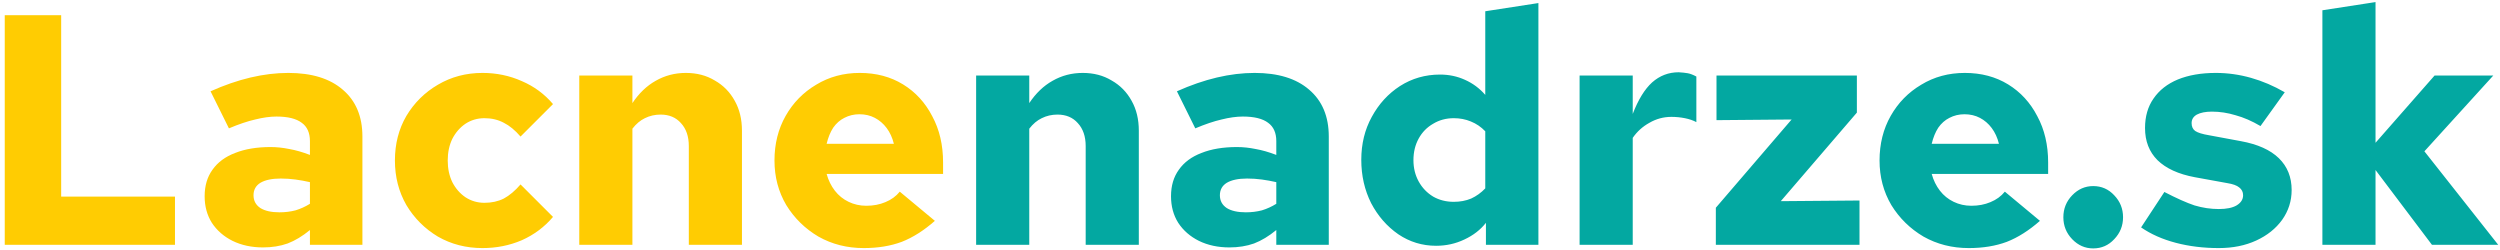 <svg width="480" height="48" viewBox="0 0 480 48" fill="none" xmlns="http://www.w3.org/2000/svg">
<path d="M0.912 47V2.917H11.744V37.743H33.596V47H0.912ZM50.501 47.504C48.318 47.504 46.366 47.084 44.645 46.244C42.965 45.405 41.643 44.25 40.677 42.781C39.753 41.311 39.292 39.611 39.292 37.68C39.292 35.664 39.795 33.964 40.803 32.579C41.811 31.151 43.259 30.081 45.148 29.367C47.038 28.611 49.305 28.233 51.95 28.233C53.125 28.233 54.322 28.359 55.539 28.611C56.757 28.821 58.079 29.199 59.507 29.745V27.1C59.507 25.504 58.982 24.329 57.932 23.573C56.883 22.776 55.266 22.377 53.083 22.377C51.866 22.377 50.501 22.566 48.99 22.943C47.52 23.279 45.841 23.846 43.952 24.644L40.425 17.528C45.673 15.177 50.648 14.001 55.35 14.001C59.843 14.001 63.327 15.072 65.804 17.213C68.323 19.354 69.583 22.356 69.583 26.218V47H59.507V44.166C58.079 45.342 56.652 46.202 55.224 46.748C53.797 47.252 52.222 47.504 50.501 47.504ZM48.675 37.491C48.675 38.54 49.116 39.359 49.997 39.947C50.879 40.493 52.097 40.765 53.65 40.765C54.742 40.765 55.77 40.639 56.736 40.388C57.701 40.094 58.625 39.674 59.507 39.128V34.972C58.583 34.762 57.659 34.594 56.736 34.468C55.812 34.342 54.867 34.279 53.902 34.279C52.222 34.279 50.921 34.552 49.997 35.098C49.116 35.644 48.675 36.441 48.675 37.491ZM92.638 47.63C89.489 47.63 86.634 46.895 84.073 45.426C81.554 43.914 79.539 41.899 78.028 39.38C76.558 36.819 75.824 33.964 75.824 30.815C75.824 27.625 76.558 24.77 78.028 22.251C79.539 19.732 81.554 17.738 84.073 16.268C86.634 14.757 89.489 14.001 92.638 14.001C95.325 14.001 97.844 14.526 100.195 15.575C102.546 16.583 104.54 18.052 106.178 19.984L99.943 26.218C98.894 25.001 97.823 24.119 96.731 23.573C95.64 22.985 94.401 22.692 93.016 22.692C91.672 22.692 90.455 23.048 89.363 23.762C88.314 24.476 87.474 25.442 86.844 26.659C86.257 27.877 85.963 29.262 85.963 30.815C85.963 32.369 86.257 33.754 86.844 34.972C87.474 36.189 88.314 37.155 89.363 37.869C90.455 38.582 91.672 38.939 93.016 38.939C94.401 38.939 95.64 38.666 96.731 38.12C97.823 37.533 98.894 36.63 99.943 35.413L106.178 41.647C104.54 43.578 102.546 45.069 100.195 46.118C97.844 47.126 95.325 47.63 92.638 47.63ZM111.22 47V14.505H121.422V19.795C122.681 17.905 124.172 16.478 125.893 15.512C127.656 14.505 129.587 14.001 131.687 14.001C133.786 14.001 135.633 14.484 137.229 15.449C138.866 16.373 140.146 17.674 141.07 19.354C141.994 20.991 142.455 22.901 142.455 25.085V47H132.253V28.044C132.253 26.197 131.75 24.728 130.742 23.636C129.776 22.545 128.475 21.999 126.838 21.999C125.746 21.999 124.738 22.23 123.815 22.692C122.933 23.111 122.135 23.783 121.422 24.707V47H111.22ZM165.83 47.63C162.639 47.63 159.742 46.895 157.139 45.426C154.578 43.914 152.521 41.899 150.967 39.38C149.456 36.819 148.7 33.964 148.7 30.815C148.7 27.625 149.414 24.77 150.842 22.251C152.269 19.732 154.221 17.738 156.698 16.268C159.175 14.757 161.967 14.001 165.074 14.001C168.223 14.001 170.994 14.736 173.387 16.205C175.78 17.674 177.648 19.711 178.991 22.314C180.377 24.875 181.07 27.834 181.07 31.193V33.397H158.713C159.049 34.615 159.574 35.685 160.288 36.609C161.002 37.533 161.883 38.246 162.933 38.75C163.982 39.254 165.116 39.506 166.333 39.506C167.677 39.506 168.894 39.275 169.986 38.813C171.12 38.351 172.043 37.68 172.757 36.798L179.495 42.403C177.396 44.25 175.276 45.594 173.135 46.433C170.994 47.231 168.559 47.63 165.83 47.63ZM158.713 27.604H171.623C171.329 26.428 170.868 25.421 170.238 24.581C169.608 23.741 168.852 23.09 167.971 22.629C167.089 22.167 166.103 21.936 165.011 21.936C163.961 21.936 162.996 22.167 162.114 22.629C161.274 23.048 160.561 23.678 159.973 24.518C159.427 25.358 159.007 26.386 158.713 27.604Z" fill="#FFCC02"/>
<path d="M187.417 47V14.505H197.619V19.795C198.879 17.905 200.369 16.478 202.091 15.512C203.854 14.505 205.785 14.001 207.884 14.001C209.984 14.001 211.831 14.484 213.426 15.449C215.064 16.373 216.344 17.674 217.268 19.354C218.191 20.991 218.653 22.901 218.653 25.085V47H208.451V28.044C208.451 26.197 207.947 24.728 206.94 23.636C205.974 22.545 204.673 21.999 203.035 21.999C201.944 21.999 200.936 22.23 200.012 22.692C199.131 23.111 198.333 23.783 197.619 24.707V47H187.417ZM236.045 47.504C233.861 47.504 231.909 47.084 230.188 46.244C228.509 45.405 227.186 44.25 226.22 42.781C225.297 41.311 224.835 39.611 224.835 37.68C224.835 35.664 225.339 33.964 226.346 32.579C227.354 31.151 228.802 30.081 230.692 29.367C232.581 28.611 234.848 28.233 237.493 28.233C238.669 28.233 239.865 28.359 241.083 28.611C242.3 28.821 243.623 29.199 245.05 29.745V27.1C245.05 25.504 244.525 24.329 243.476 23.573C242.426 22.776 240.81 22.377 238.627 22.377C237.409 22.377 236.045 22.566 234.533 22.943C233.064 23.279 231.384 23.846 229.495 24.644L225.969 17.528C231.217 15.177 236.192 14.001 240.894 14.001C245.386 14.001 248.871 15.072 251.348 17.213C253.867 19.354 255.126 22.356 255.126 26.218V47H245.05V44.166C243.623 45.342 242.195 46.202 240.768 46.748C239.34 47.252 237.766 47.504 236.045 47.504ZM234.218 37.491C234.218 38.54 234.659 39.359 235.541 39.947C236.422 40.493 237.64 40.765 239.193 40.765C240.285 40.765 241.314 40.639 242.279 40.388C243.245 40.094 244.168 39.674 245.05 39.128V34.972C244.126 34.762 243.203 34.594 242.279 34.468C241.356 34.342 240.411 34.279 239.445 34.279C237.766 34.279 236.464 34.552 235.541 35.098C234.659 35.644 234.218 36.441 234.218 37.491ZM275.725 47.189C273.081 47.189 270.666 46.454 268.483 44.985C266.3 43.473 264.558 41.479 263.256 39.002C261.997 36.483 261.367 33.712 261.367 30.689C261.367 27.625 262.039 24.875 263.382 22.44C264.726 19.963 266.531 17.989 268.798 16.52C271.107 15.05 273.668 14.316 276.481 14.316C278.202 14.316 279.798 14.652 281.267 15.323C282.779 15.995 284.08 16.961 285.172 18.22V2.162L295.374 0.587V47H285.298V42.781C284.248 44.124 282.863 45.195 281.141 45.992C279.462 46.79 277.657 47.189 275.725 47.189ZM279.126 38.75C280.344 38.75 281.456 38.54 282.464 38.12C283.471 37.659 284.374 37.008 285.172 36.168V25.21C284.374 24.371 283.45 23.741 282.401 23.321C281.393 22.901 280.302 22.692 279.126 22.692C277.657 22.692 276.334 23.048 275.159 23.762C273.983 24.434 273.06 25.378 272.388 26.596C271.716 27.814 271.38 29.199 271.38 30.752C271.38 32.264 271.716 33.628 272.388 34.846C273.06 36.063 273.983 37.029 275.159 37.743C276.334 38.414 277.657 38.75 279.126 38.75ZM303.282 47V14.505H313.484V21.873C314.534 19.144 315.772 17.129 317.2 15.827C318.669 14.526 320.369 13.875 322.301 13.875C323.014 13.917 323.602 13.98 324.064 14.064C324.526 14.148 325.072 14.358 325.701 14.694V23.447C325.072 23.111 324.337 22.86 323.497 22.692C322.657 22.524 321.797 22.44 320.915 22.44C319.404 22.44 317.997 22.817 316.696 23.573C315.394 24.287 314.324 25.253 313.484 26.47V47H303.282ZM329.441 47V39.884L343.988 22.943L329.567 23.069V14.505H356.52V21.621L341.91 38.624L357.024 38.498V47H329.441ZM378.002 47.63C374.812 47.63 371.915 46.895 369.312 45.426C366.751 43.914 364.693 41.899 363.14 39.38C361.629 36.819 360.873 33.964 360.873 30.815C360.873 27.625 361.587 24.77 363.014 22.251C364.442 19.732 366.394 17.738 368.871 16.268C371.348 14.757 374.14 14.001 377.247 14.001C380.395 14.001 383.166 14.736 385.559 16.205C387.952 17.674 389.821 19.711 391.164 22.314C392.55 24.875 393.242 27.834 393.242 31.193V33.397H370.886C371.222 34.615 371.747 35.685 372.46 36.609C373.174 37.533 374.056 38.246 375.105 38.75C376.155 39.254 377.289 39.506 378.506 39.506C379.85 39.506 381.067 39.275 382.159 38.813C383.292 38.351 384.216 37.68 384.93 36.798L391.668 42.403C389.569 44.25 387.449 45.594 385.307 46.433C383.166 47.231 380.731 47.63 378.002 47.63ZM370.886 27.604H383.796C383.502 26.428 383.04 25.421 382.411 24.581C381.781 23.741 381.025 23.09 380.143 22.629C379.262 22.167 378.275 21.936 377.184 21.936C376.134 21.936 375.168 22.167 374.287 22.629C373.447 23.048 372.733 23.678 372.146 24.518C371.6 25.358 371.18 26.386 370.886 27.604ZM401.895 47.693C400.342 47.693 398.999 47.105 397.865 45.929C396.731 44.754 396.165 43.347 396.165 41.71C396.165 40.073 396.731 38.666 397.865 37.491C398.999 36.315 400.342 35.727 401.895 35.727C403.491 35.727 404.834 36.315 405.926 37.491C407.059 38.666 407.626 40.073 407.626 41.71C407.626 43.347 407.059 44.754 405.926 45.929C404.834 47.105 403.491 47.693 401.895 47.693ZM426.015 47.63C423.076 47.63 420.326 47.294 417.765 46.622C415.204 45.95 412.979 44.964 411.09 43.662L415.561 36.861C417.912 38.078 419.843 38.939 421.355 39.443C422.908 39.905 424.462 40.136 426.015 40.136C427.484 40.136 428.618 39.905 429.416 39.443C430.255 38.939 430.675 38.288 430.675 37.491C430.675 36.861 430.423 36.357 429.919 35.979C429.458 35.602 428.702 35.329 427.652 35.161L421.418 34.027C418.269 33.439 415.876 32.348 414.239 30.752C412.643 29.157 411.846 27.1 411.846 24.581C411.846 22.356 412.391 20.466 413.483 18.913C414.575 17.318 416.128 16.1 418.143 15.26C420.2 14.421 422.635 14.001 425.448 14.001C427.715 14.001 429.961 14.316 432.187 14.946C434.412 15.575 436.574 16.499 438.673 17.716L434.013 24.203C432.376 23.237 430.78 22.545 429.227 22.125C427.715 21.663 426.204 21.432 424.693 21.432C423.475 21.432 422.509 21.621 421.796 21.999C421.124 22.377 420.788 22.922 420.788 23.636C420.788 24.308 421.019 24.812 421.481 25.148C421.985 25.483 422.866 25.756 424.126 25.966L430.234 27.1C433.467 27.688 435.902 28.779 437.54 30.375C439.177 31.97 439.996 34.006 439.996 36.483C439.996 38.582 439.387 40.493 438.169 42.214C436.952 43.893 435.293 45.216 433.194 46.181C431.095 47.147 428.702 47.63 426.015 47.63ZM445.899 47V1.973L456.101 0.398V27.415L467.437 14.505H478.709L465.484 29.052L479.654 47H466.933L456.101 32.642V47H445.899Z" fill="#03A8A1"/>
</svg>

